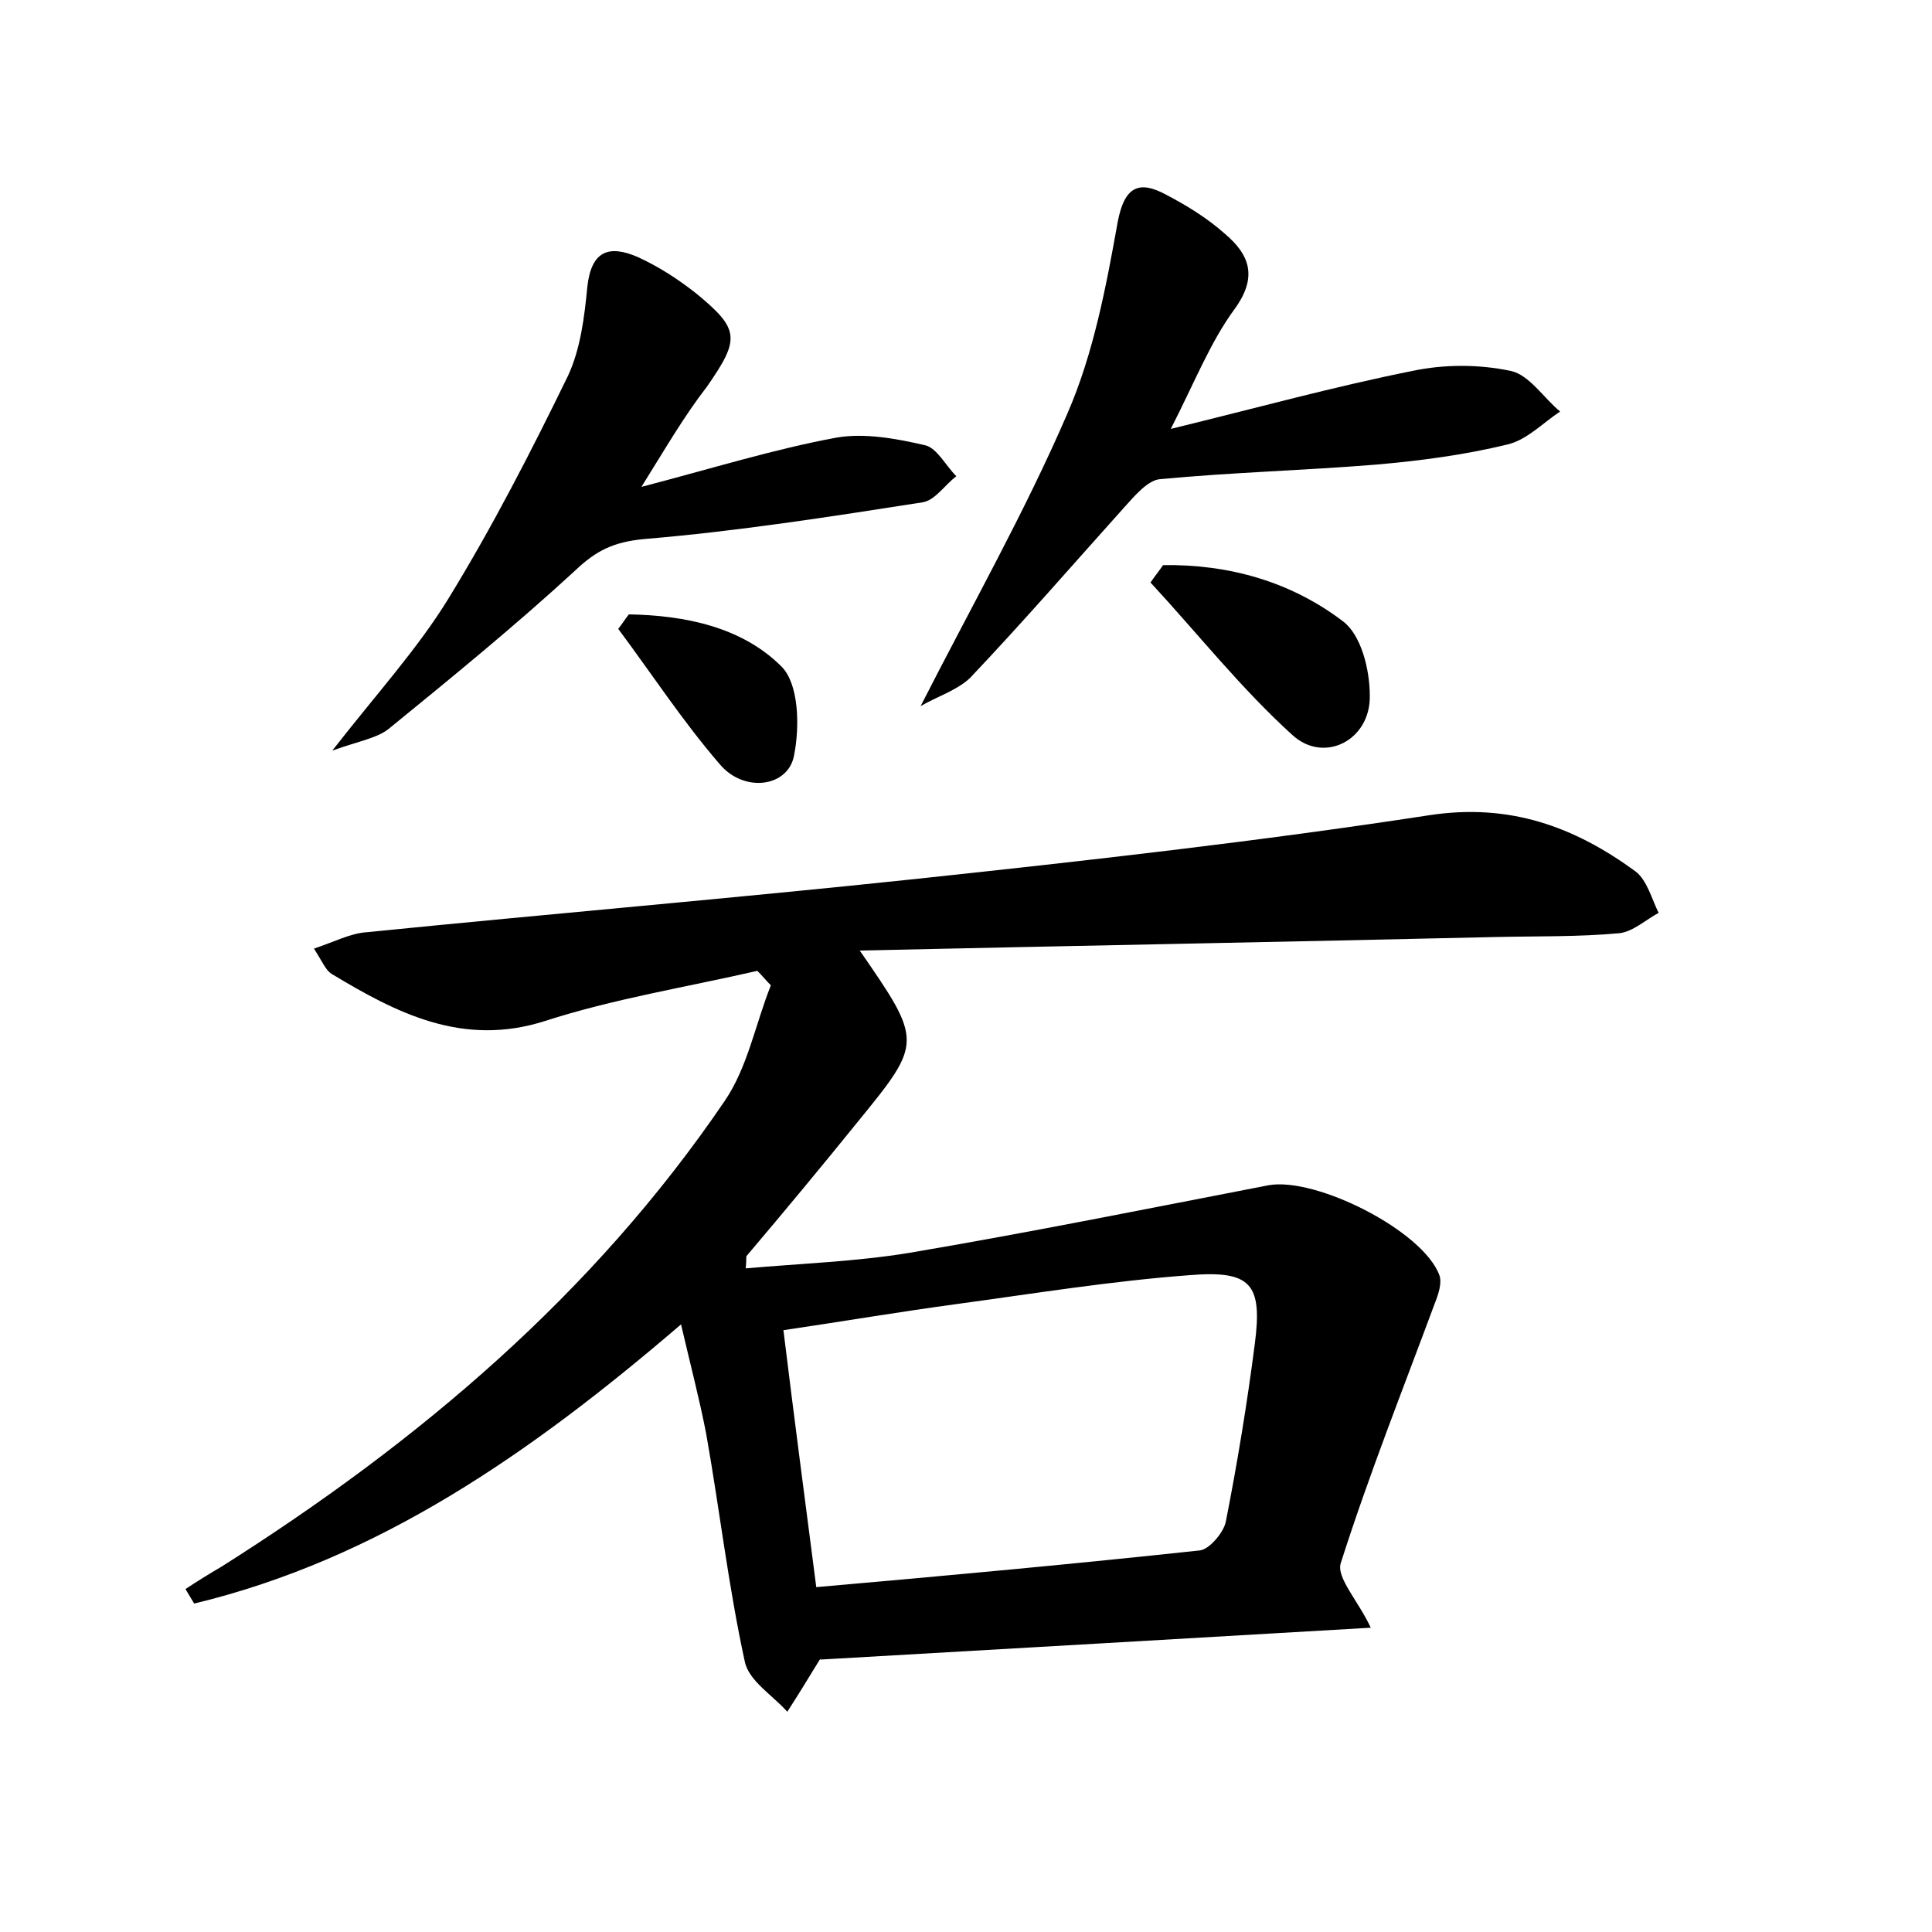 <?xml version="1.0" encoding="utf-8"?>
<!-- Generator: Adobe Illustrator 22.0.0, SVG Export Plug-In . SVG Version: 6.00 Build 0)  -->
<svg version="1.1" id="图层_1" xmlns="http://www.w3.org/2000/svg" xmlns:xlink="http://www.w3.org/1999/xlink" x="0px" y="0px"
	 viewBox="0 0 200 200" style="enable-background:new 0 0 200 200;" xml:space="preserve">
<style type="text/css">
	.st0{fill:#FFFFFF;}
</style>
<g>
	
	<path d="M70.5,137.1c-15.5,13.3-31.3,24.3-50.4,28.9c-0.3-0.5-0.6-1-0.9-1.5c1.2-0.8,2.5-1.6,3.7-2.3C43.3,149.3,61.4,134,75,114
		c2.4-3.5,3.2-8,4.8-12c-0.5-0.5-0.9-1-1.4-1.5c-7.4,1.7-14.9,2.9-22,5.2c-8.5,2.7-15.3-0.8-22.1-4.9c-0.6-0.4-0.9-1.2-1.8-2.6
		c2.1-0.7,3.8-1.6,5.5-1.7c18.9-1.9,37.8-3.5,56.7-5.5c17.8-1.9,35.6-3.9,53.2-6.6c8.4-1.3,15.1,1.2,21.4,5.8
		c1.2,0.9,1.7,2.9,2.4,4.3c-1.3,0.7-2.6,1.9-4,2.1c-4.3,0.4-8.6,0.3-12.9,0.4c-21.6,0.5-43.3,0.9-65.8,1.4c6.5,9.4,6.5,9.5-0.1,17.6
		c-3.8,4.7-7.7,9.4-11.6,14c-0.1,0.1,0,0.3-0.1,1.3c5.7-0.5,11.4-0.7,16.9-1.6c12.4-2.1,24.8-4.6,37.2-7c4.9-0.9,16,4.7,17.7,9.3
		c0.3,0.8-0.1,2-0.5,3c-3.3,8.9-6.8,17.7-9.7,26.8c-0.5,1.5,1.8,3.9,3.1,6.7c-19,1.1-37.7,2.2-57,3.3c0.3-0.2,0-0.1-0.1,0.1
		c-1.1,1.8-2.2,3.6-3.3,5.3c-1.5-1.7-4-3.2-4.4-5.2c-1.7-7.8-2.6-15.7-4-23.6C72.4,144.8,71.5,141.4,70.5,137.1z M84.5,164.3
		c13.7-1.2,26.7-2.4,39.7-3.8c1-0.1,2.5-1.9,2.7-3c1.2-6.1,2.2-12.2,3-18.4c0.8-6.2-0.4-7.6-6.7-7.1c-8.1,0.6-16.1,1.9-24.2,3
		c-5.9,0.8-11.8,1.8-17.9,2.7C82.2,146.7,83.3,155,84.5,164.3z"/>
	<path d="M95.3,73.1c5.3-10.4,10.8-20.1,15.2-30.3c2.7-6.2,4-13.1,5.2-19.8c0.7-3.7,2.2-4.4,5.1-2.8c2.1,1.1,4.2,2.4,6,4
		c2.6,2.2,3.4,4.5,1,7.8c-2.5,3.4-4.1,7.5-6.6,12.4c9-2.2,17-4.4,25-6c3.3-0.7,6.9-0.7,10.2,0c1.9,0.4,3.4,2.8,5.1,4.2
		c-1.8,1.2-3.4,2.9-5.4,3.4c-4.5,1.1-9.1,1.7-13.7,2.1c-7.4,0.6-14.9,0.8-22.3,1.5c-1.3,0.1-2.7,1.8-3.7,2.9
		c-5.3,5.9-10.5,11.9-16,17.7C99,71.5,97,72.1,95.3,73.1z"/>
	<path d="M66.4,50.4c7.3-1.9,13.7-3.9,20.2-5.1c2.9-0.5,6.2,0.1,9.2,0.8c1.2,0.3,2.1,2.1,3.2,3.2c-1.2,0.9-2.2,2.5-3.5,2.7
		c-9.6,1.5-19.2,3-28.8,3.8c-3.2,0.3-5,1.2-7.2,3.3c-6.2,5.7-12.7,11-19.2,16.3c-1.2,1-3.1,1.3-5.9,2.3c4.6-5.9,8.8-10.5,12-15.7
		c4.6-7.5,8.6-15.3,12.4-23.1c1.3-2.8,1.7-6.1,2-9.2c0.4-3.7,2.2-4.4,5.2-3.1c2.2,1,4.2,2.3,6.1,3.8c4.5,3.7,4.5,4.7,1.1,9.6
		C70.8,43.1,68.9,46.4,66.4,50.4z"/>
	<path d="M120.4,58.5c6.8-0.1,13.2,1.7,18.6,5.8c1.9,1.4,2.8,5,2.8,7.7c0.1,4.6-4.7,7.1-8,4.1c-5.3-4.8-9.8-10.5-14.7-15.8
		C119.5,59.7,120,59.1,120.4,58.5z"/>
	<path d="M65.1,63.6c5.8,0.1,11.7,1.3,15.8,5.4c1.8,1.8,1.9,6.2,1.3,9.2c-0.6,3.3-5.2,3.9-7.7,0.9c-3.8-4.4-7-9.3-10.5-14
		C64.4,64.6,64.7,64.1,65.1,63.6z"/>
	
</g>
</svg>
